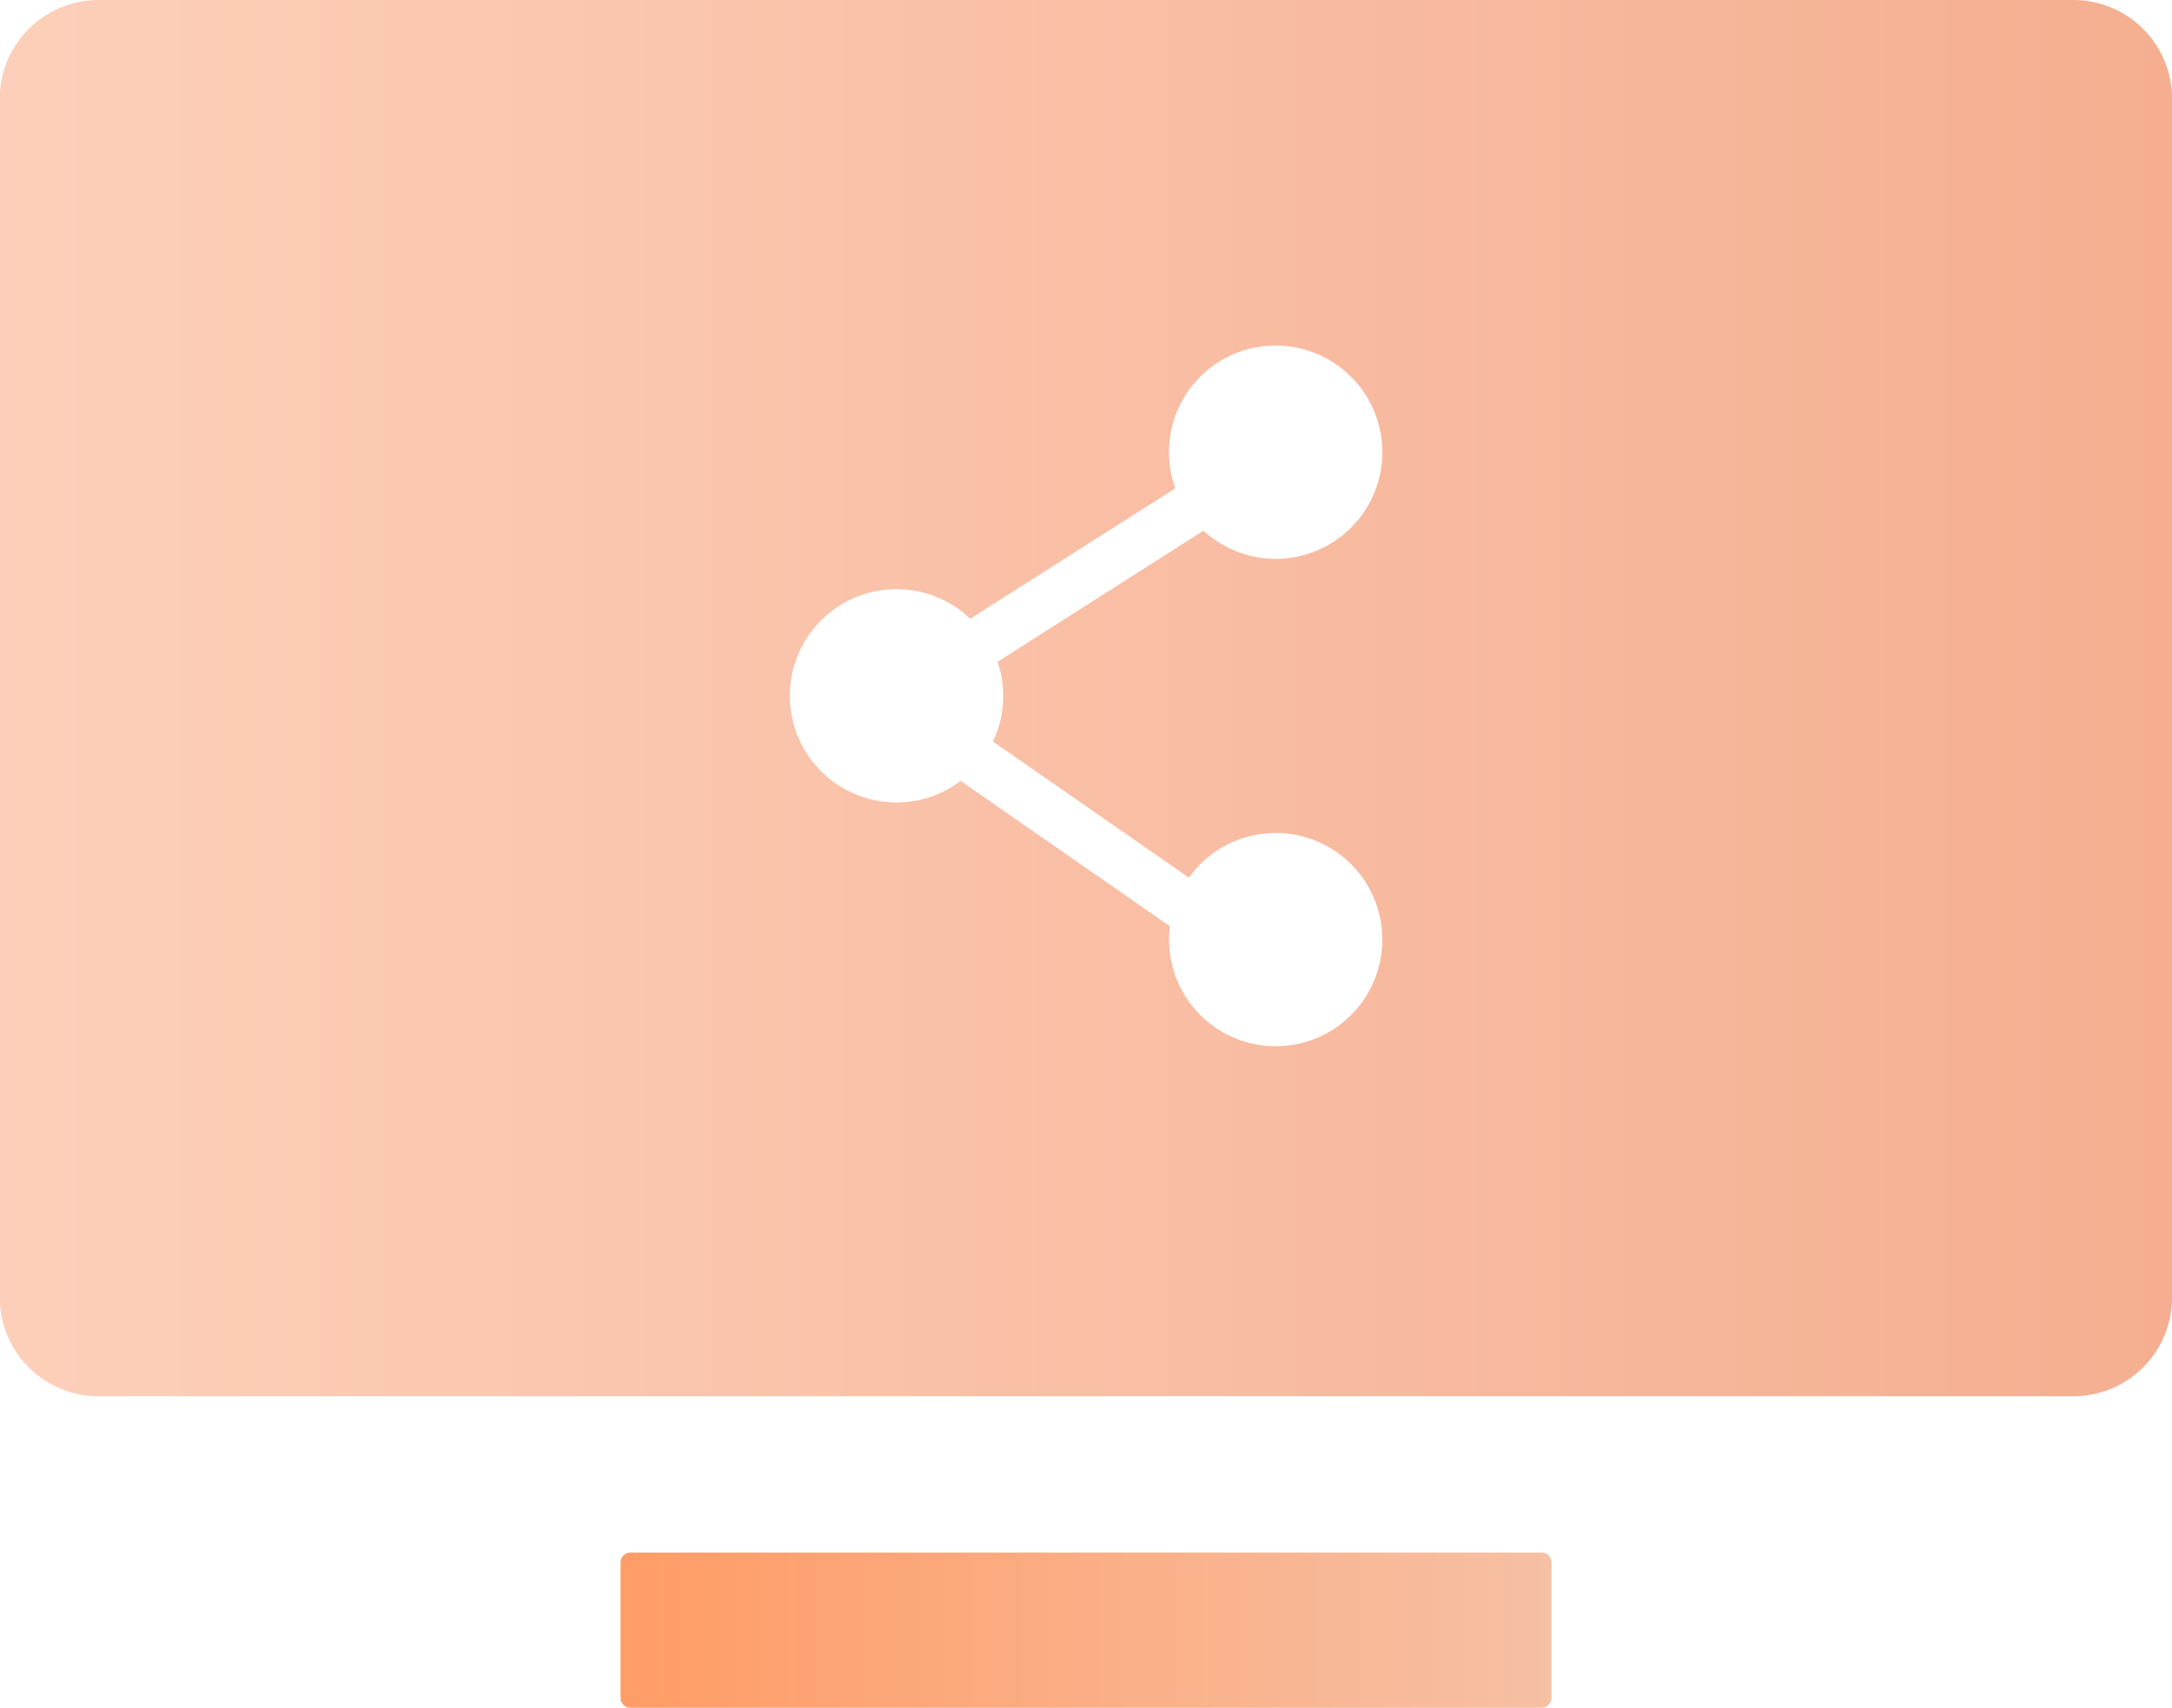 <svg xmlns="http://www.w3.org/2000/svg" xmlns:xlink="http://www.w3.org/1999/xlink" width="38.495" height="30.266" viewBox="0 0 38.495 30.266">
  <defs>
    <linearGradient id="linear-gradient" x1="0.064" y1="0.5" x2="1" y2="0.5" gradientUnits="objectBoundingBox">
      <stop offset="0" stop-color="#ffd9c6"/>
      <stop offset="1" stop-color="#f5ae90"/>
    </linearGradient>
    <linearGradient id="linear-gradient-2" x1="0.027" y1="0.5" x2="1" y2="0.5" gradientUnits="objectBoundingBox">
      <stop offset="0" stop-color="#ff9d68"/>
      <stop offset="1" stop-color="#f6c0a4"/>
    </linearGradient>
  </defs>
  <g id="icon_gzt" transform="translate(-1160.808 -1489.485)">
    <path id="路径_17175" data-name="路径 17175" d="M79.412,149.333a1.75,1.75,0,0,1,1.75,1.75v21.247a1.75,1.75,0,0,1-1.75,1.75h-35a1.75,1.75,0,0,1-1.75-1.75V151.083a1.75,1.75,0,0,1,1.75-1.75Zm-14.138,6.124a1.89,1.89,0,0,0-1.826,2.378l.048.153L59.862,160.3a1.89,1.89,0,1,0-.291,2.959l.122-.085L63.4,165.75a1.89,1.89,0,1,0,.427-.978l-.09.116-3.473-2.412a1.883,1.883,0,0,0,.125-1.269l-.042-.145,3.649-2.323a1.89,1.89,0,1,0,1.279-3.281Z" transform="translate(1118.142 1340.152)" fill="url(#linear-gradient)"/>
    <path id="路径_17176" data-name="路径 17176" d="M82.812,208.894a.175.175,0,0,1,.175.175v2.4a.175.175,0,0,1-.175.175H66.663a.175.175,0,0,1-.175-.175v-2.4a.175.175,0,0,1,.175-.175h16.15Z" transform="translate(1105.318 1308.109)" fill="url(#linear-gradient-2)"/>
  </g>
</svg>
